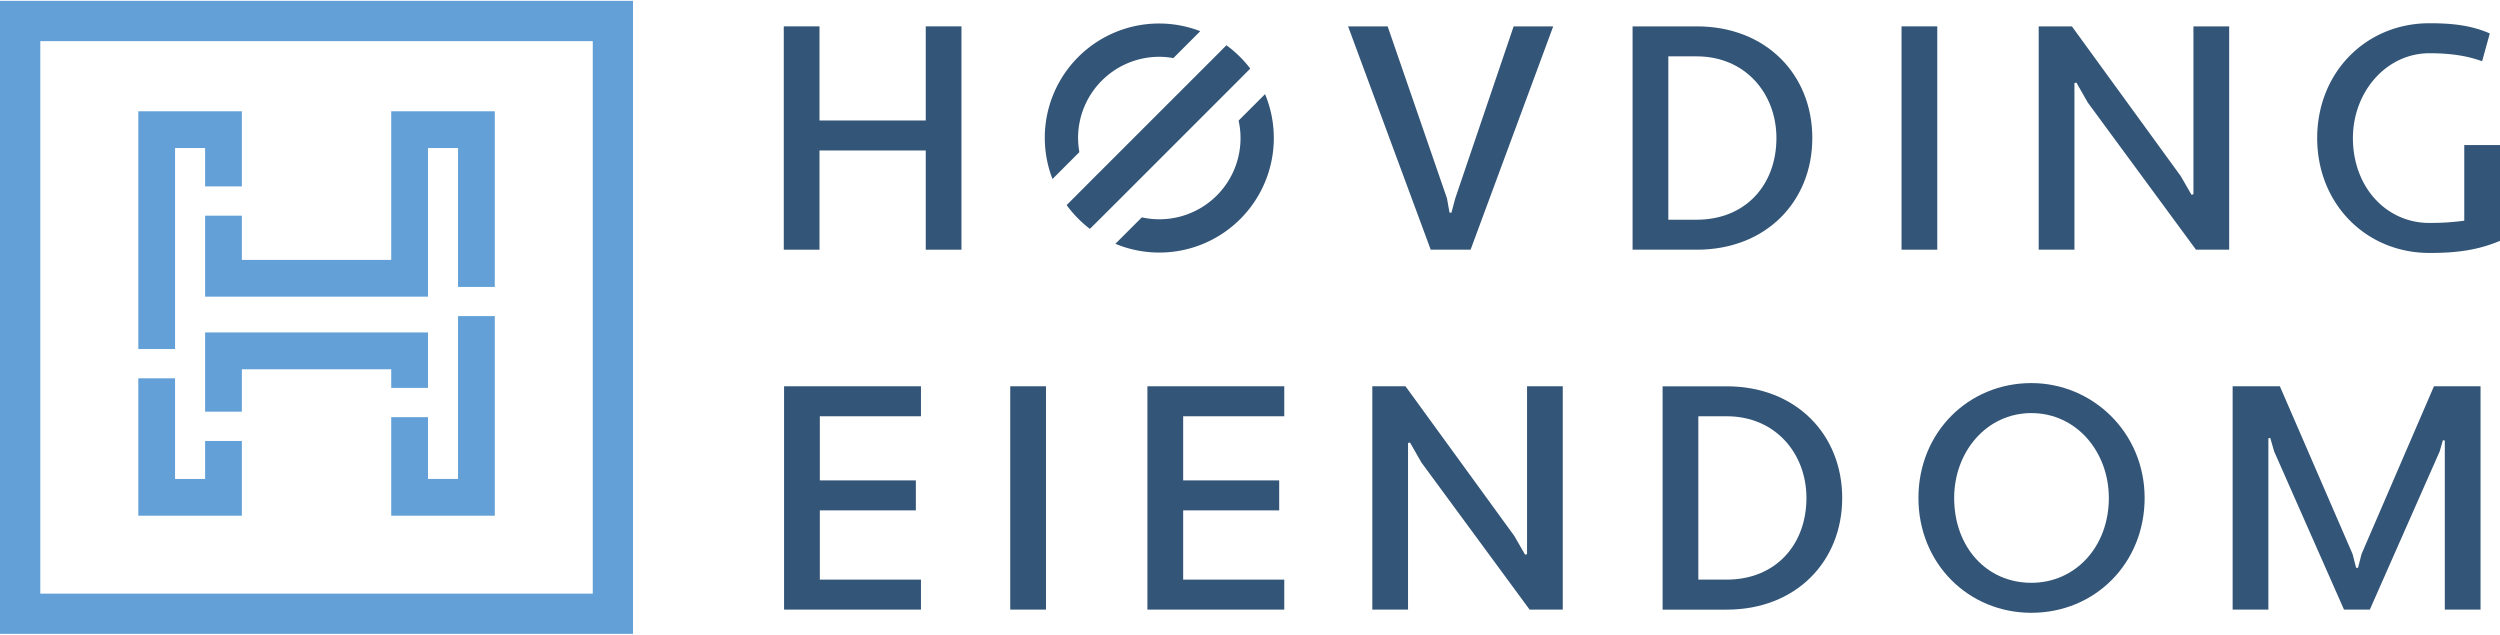 <?xml version="1.0" encoding="UTF-8"?>
<svg width="256px" height="65px" xmlns="http://www.w3.org/2000/svg" viewBox="0 0 1323.06 335.04">
  <defs>
    <style>.cls-1{fill:#357;}.cls-2{fill:#62a0d7;}</style>
  </defs>
  <g id="Layer_2" data-name="Layer 2">
    <g id="logo">
      <polygon class="cls-1" points="489.93 79.19 433.7 79.19 433.7 131.7 414.79 131.7 414.79 13.51 433.7 13.51 433.7 63.32 489.93 63.32 489.93 13.51 508.83 13.51 508.83 131.7 489.93 131.7 489.93 79.19"></polygon>
      <polygon class="cls-1" points="765.77 104.52 767.13 112.11 768.14 112.11 770.16 104.52 801.06 13.51 822 13.51 778.27 131.7 757.17 131.7 713.44 13.51 734.37 13.51 765.77 104.52"></polygon>
      <path class="cls-1" d="M864,13.51H898c36.64,0,61.12,25.5,61.12,59.1S934.6,131.7,898,131.7H864Zm18.92,15.87v86.45h15c25.84,0,42.21-18.4,42.21-43.22,0-23.47-16.37-43.23-42.21-43.23Z"></path>
      <rect class="cls-1" x="1006.34" y="13.51" width="18.91" height="118.19"></rect>
      <polygon class="cls-1" points="1104.93 53.87 1098.86 43.23 1097.84 43.57 1097.84 131.7 1078.93 131.7 1078.93 13.51 1096.49 13.51 1154.06 92.7 1159.81 102.66 1160.82 102.32 1160.82 13.51 1179.73 13.51 1179.73 131.7 1162.17 131.7 1104.93 53.87"></polygon>
      <path class="cls-1" d="M1285.74,117.52a127.31,127.31,0,0,0,18.41-1.18v-40h18.91V127c-12,5.07-23.31,6.42-37.32,6.42-33.76,0-59.43-26.17-59.43-60.78s25.67-60.79,59.43-60.79c11.48,0,22,1,31.91,5.41l-4.05,14.69c-7.6-2.71-16-4.22-27.86-4.22-23,0-40.52,20.6-40.52,44.91,0,25.83,17.56,44.91,40.52,44.91"></path>
      <polygon class="cls-1" points="414.95 322.17 414.95 203.98 487.39 203.98 487.39 219.85 433.87 219.85 433.87 253.79 484.69 253.79 484.69 269.66 433.87 269.66 433.87 306.3 487.39 306.3 487.39 322.17 414.95 322.17"></polygon>
      <rect class="cls-1" x="534.65" y="203.98" width="18.91" height="118.19"></rect>
      <polygon class="cls-1" points="607.24 322.17 607.24 203.98 679.67 203.98 679.67 219.85 626.16 219.85 626.16 253.79 676.98 253.79 676.98 269.66 626.16 269.66 626.16 306.3 679.67 306.3 679.67 322.17 607.24 322.17"></polygon>
      <polygon class="cls-1" points="752.26 244.34 746.18 233.7 745.17 234.04 745.17 322.17 726.26 322.17 726.26 203.98 743.82 203.98 801.39 283.17 807.13 293.13 808.15 292.79 808.15 203.98 827.05 203.98 827.05 322.17 809.5 322.17 752.26 244.34"></polygon>
      <path class="cls-1" d="M879.89,204h33.93c36.64,0,61.12,25.5,61.12,59.1s-24.48,59.09-61.12,59.09H879.89Zm18.91,15.87V306.3h15c25.84,0,42.21-18.4,42.21-43.22,0-23.47-16.37-43.23-42.21-43.23Z"></path>
      <path class="cls-1" d="M1075.05,202.29c32.42,0,59.94,26.17,59.94,60.79s-26.34,60.78-59.94,60.78c-33.43,0-59.77-26.17-59.77-60.78s26.34-60.79,59.77-60.79m0,105.7c23.3,0,41-19.08,41-44.91,0-24.31-17.06-44.91-41-44.91-23.81,0-40.86,20.6-40.86,44.91,0,25.83,17,44.91,40.86,44.91"></path>
      <polygon class="cls-1" points="1293.85 232.69 1292.83 232.52 1291.15 238.42 1254.17 322.17 1240.5 322.17 1203.52 238.42 1201.49 231.34 1200.48 231.5 1200.48 322.17 1181.57 322.17 1181.57 203.98 1206.56 203.98 1245.05 292.79 1246.91 300.05 1247.92 300.05 1249.78 292.79 1288.11 203.98 1312.76 203.98 1312.76 322.17 1293.85 322.17 1293.85 232.69"></polygon>
      <path class="cls-1" d="M661.64,35.86l-5.38,5.42-73.41,73.4-6.05,6a61,61,0,0,1-12.31-12.59l5.91-5.91,6.76-6.79,59.22-59.19,7.43-7.42,5.24-5.28a61.47,61.47,0,0,1,12.59,12.31"></path>
      <path class="cls-1" d="M570.53,72.61a43,43,0,0,1,43-43,42.45,42.45,0,0,1,7.44.69l14.24-14.24A60.48,60.48,0,0,0,557,94.29l14.23-14.24a42.45,42.45,0,0,1-.69-7.44"></path>
      <path class="cls-1" d="M655.5,63.37a42.93,42.93,0,0,1-51.21,51.21l-14,14A60.6,60.6,0,0,0,669.5,49.37Z"></path>
      <path class="cls-2" d="M0,335H335V0H0ZM21.33,21.33H313.71V313.72H21.33Z"></path>
      <polygon class="cls-2" points="92.64 77.9 108.55 77.9 108.55 98.2 128 98.2 128 58.45 73.2 58.45 73.2 184.27 92.64 184.27 92.64 77.9"></polygon>
      <polygon class="cls-2" points="207.05 137.1 128 137.1 128 113.7 108.55 113.7 108.55 156.54 226.5 156.54 226.5 77.9 242.41 77.9 242.41 151.4 261.85 151.4 261.85 58.45 207.05 58.45 207.05 137.1"></polygon>
      <polygon class="cls-2" points="108.55 253.03 92.64 253.03 92.64 199.77 73.2 199.77 73.2 272.47 128 272.47 128 232.92 108.55 232.92 108.55 253.03"></polygon>
      <polygon class="cls-2" points="242.41 253.02 226.5 253.02 226.5 220.33 207.05 220.33 207.05 272.47 261.85 272.47 261.85 166.84 242.41 166.84 242.41 253.02"></polygon>
      <polygon class="cls-2" points="226.5 204.83 226.5 175.49 108.55 175.49 108.55 217.42 128 217.42 128 194.98 207.05 194.98 207.05 204.83 226.5 204.83"></polygon>
    </g>
  </g>
</svg>
